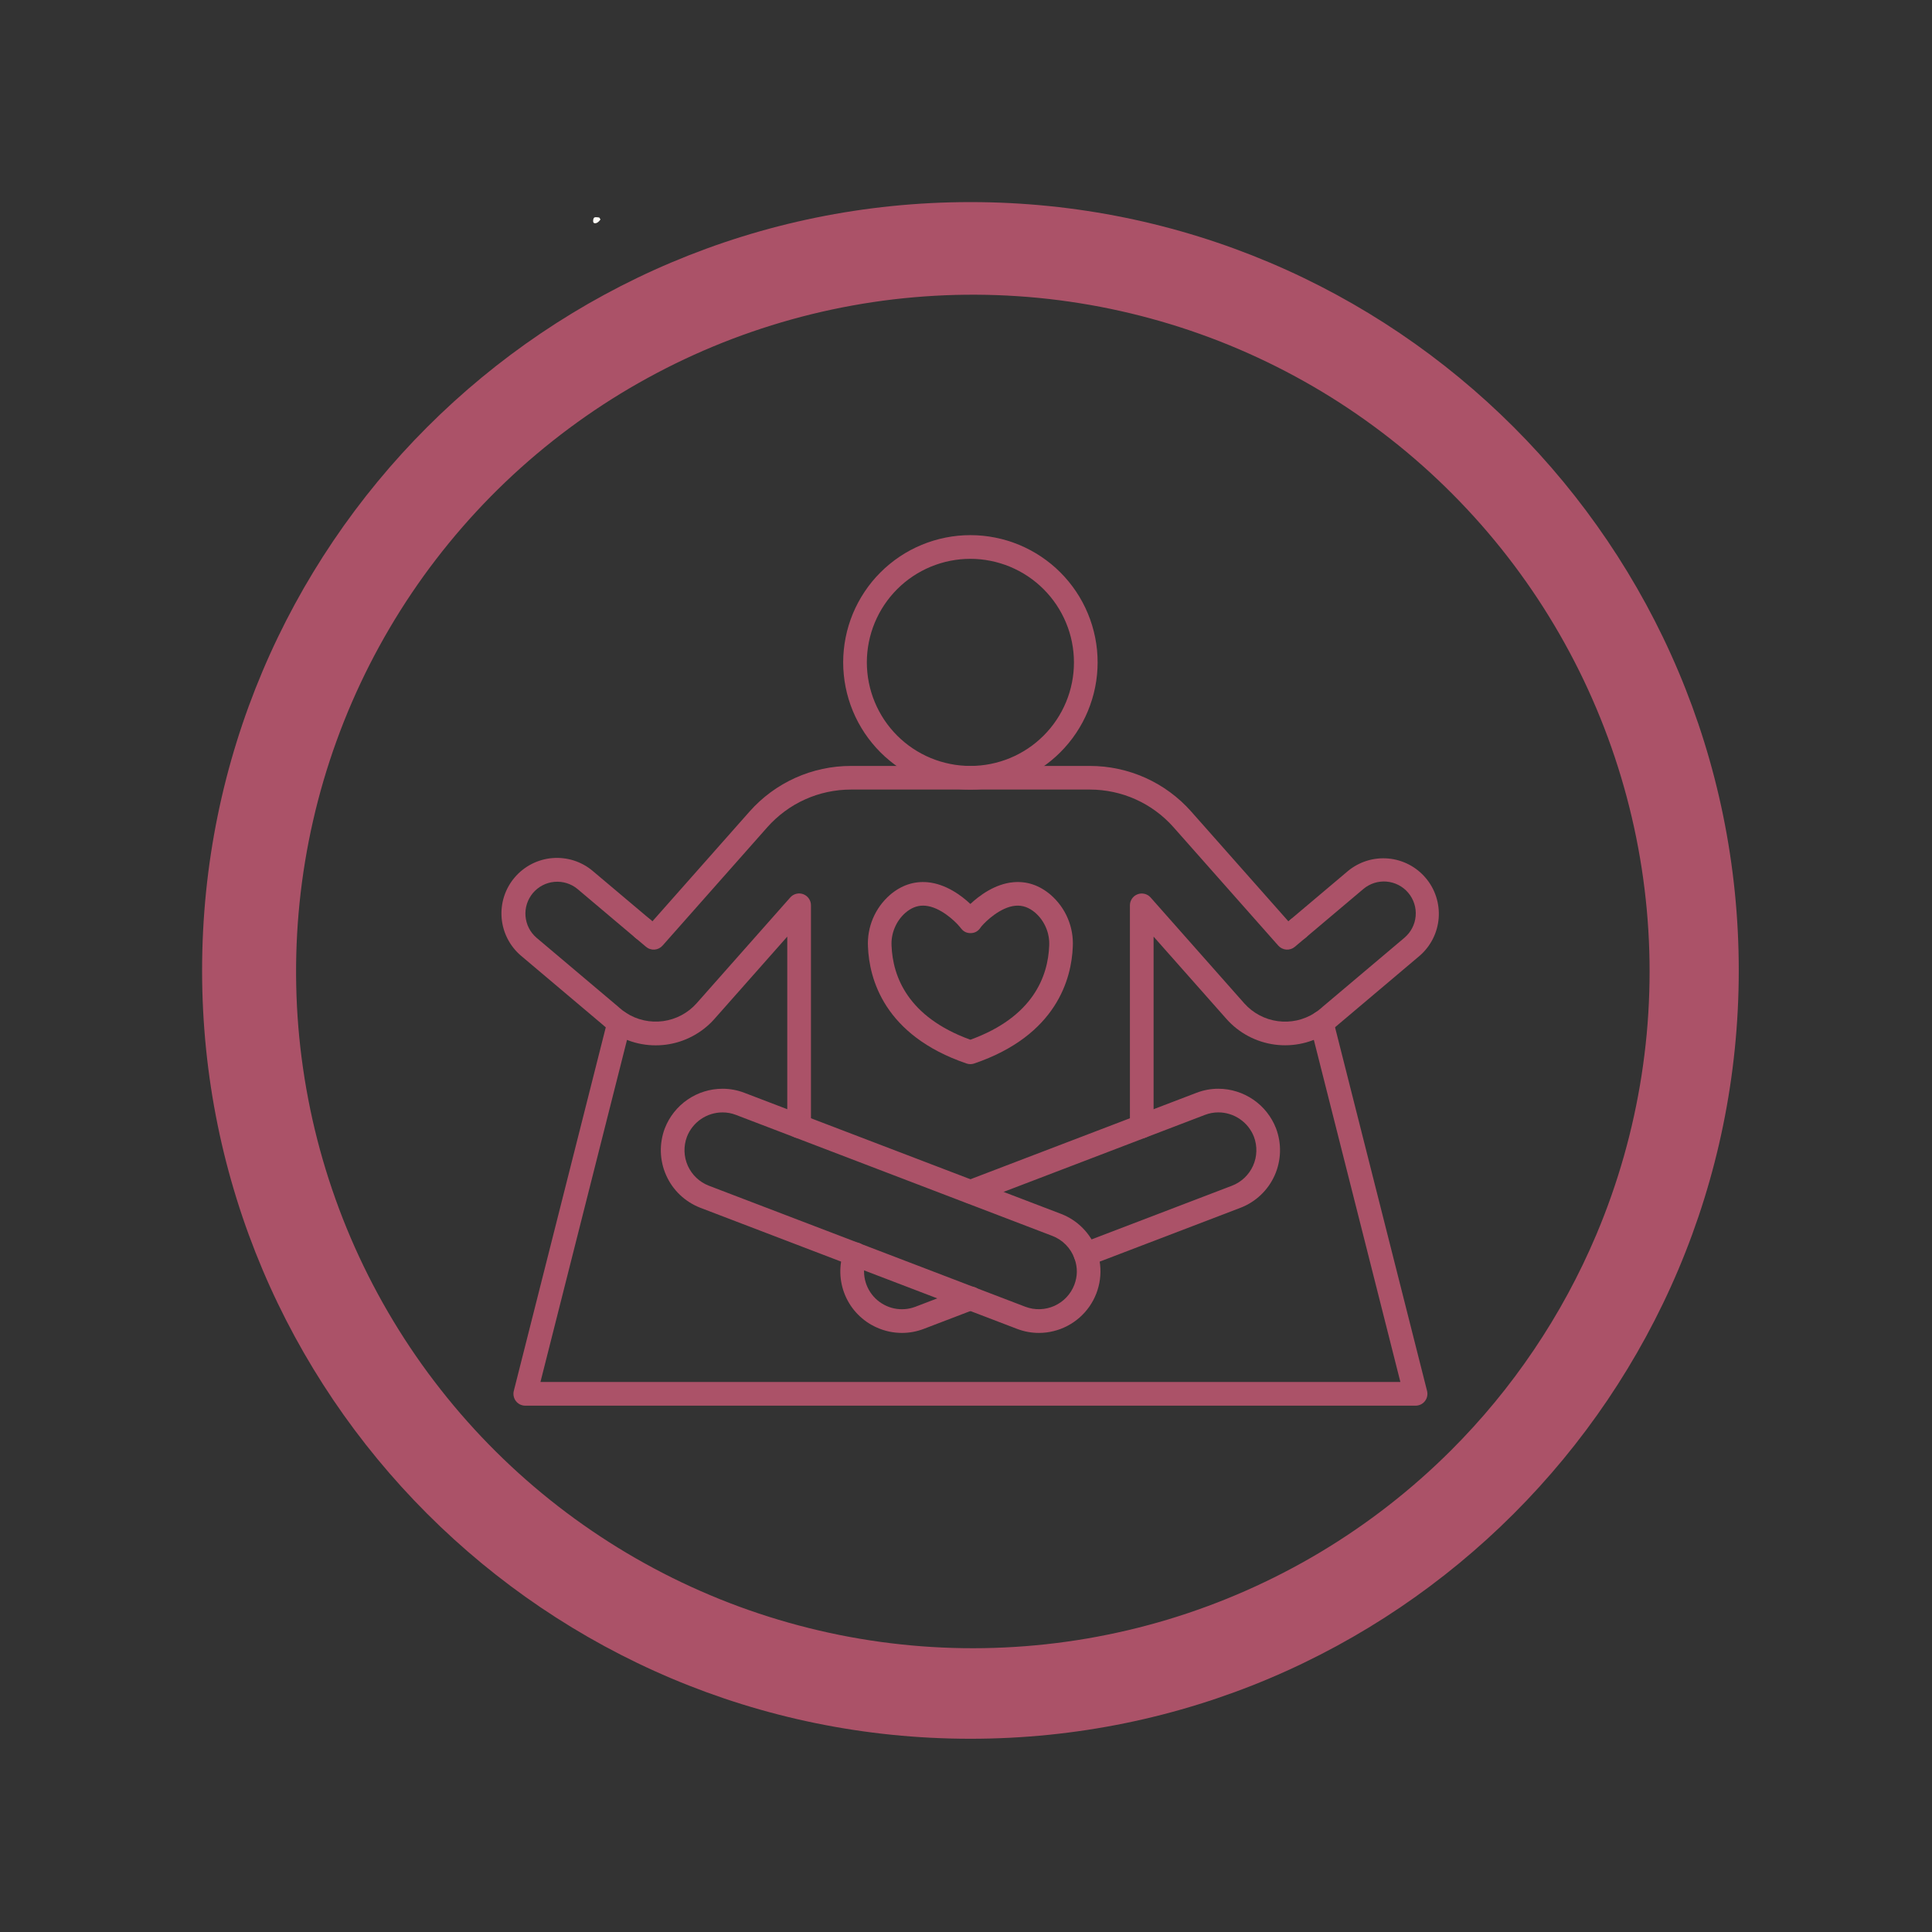 <svg xmlns="http://www.w3.org/2000/svg" xmlns:xlink="http://www.w3.org/1999/xlink" width="500" zoomAndPan="magnify" viewBox="0 0 375 375" height="500" preserveAspectRatio="xMidYMid meet" version="1.2"><rect x="0" y="0" width="375" height="375" fill="#333333" stroke="none"/><defs><clipPath id="3062f3d8a1"><path d="M 115.098 42.152 L 116.578 42.152 L 116.578 43.344 L 115.098 43.344 Z M 115.098 42.152 "/></clipPath><clipPath id="74755fd146"><path d="M 116.551 42.602 C 115.875 43.574 115.273 43.352 115.199 43.199 C 115.051 42.977 115.125 42.375 115.352 42.227 C 115.574 42.074 116.324 42.227 116.324 42.227 "/></clipPath><clipPath id="0a9d764c30"><path d="M 39.227 39.227 L 337.727 39.227 L 337.727 337.727 L 39.227 337.727 Z M 39.227 39.227 "/></clipPath></defs><g id="2fb8e47a12"><g clip-rule="nonzero" clip-path="url(#3062f3d8a1)"><g clip-rule="nonzero" clip-path="url(#74755fd146)"><path style=" stroke:none;fill-rule:nonzero;fill:#fffcf7;fill-opacity:1;" d="M 112.199 39.227 L 119.617 39.227 L 119.617 46.5 L 112.199 46.5 Z M 112.199 39.227 "/></g></g><path style=" stroke:none;fill-rule:nonzero;fill:#ab5268;fill-opacity:1;" d="M 188.359 206.551 C 188.105 206.551 187.859 206.512 187.617 206.43 C 171.531 200.949 168.719 189.887 168.473 183.781 C 168.422 182.832 168.48 181.891 168.645 180.957 C 168.809 180.023 169.074 179.121 169.445 178.246 C 169.816 177.375 170.281 176.555 170.836 175.785 C 171.395 175.02 172.031 174.324 172.746 173.699 C 174.926 171.836 177.363 171.016 179.996 171.238 C 183.621 171.555 186.68 173.887 188.348 175.457 C 190.031 173.887 193.09 171.555 196.699 171.238 C 199.332 171.008 201.77 171.832 203.949 173.699 C 204.664 174.324 205.301 175.02 205.859 175.785 C 206.418 176.551 206.883 177.371 207.25 178.246 C 207.621 179.117 207.891 180.023 208.055 180.957 C 208.219 181.891 208.277 182.832 208.227 183.781 C 207.98 189.887 205.164 200.953 189.078 206.43 C 188.844 206.508 188.605 206.551 188.359 206.551 Z M 179.164 175.781 C 177.953 175.781 176.828 176.242 175.734 177.176 C 174.824 177.984 174.137 178.953 173.664 180.074 C 173.195 181.195 172.988 182.367 173.051 183.582 C 173.289 189.488 176.16 197.391 188.348 201.809 C 200.543 197.391 203.41 189.492 203.648 183.582 C 203.707 182.367 203.504 181.195 203.035 180.074 C 202.562 178.949 201.871 177.984 200.961 177.176 C 199.746 176.137 198.488 175.684 197.113 175.801 C 194.223 176.047 191.359 178.785 190.496 179.812 L 190.148 180.281 C 189.688 180.84 189.098 181.117 188.371 181.117 C 187.648 181.117 187.059 180.84 186.602 180.281 L 186.211 179.805 C 185.355 178.777 182.492 176.047 179.598 175.801 C 179.441 175.789 179.301 175.781 179.164 175.781 Z M 179.164 175.781 "/><path style=" stroke:none;fill-rule:nonzero;fill:#ab5268;fill-opacity:1;" d="M 155.105 220.93 C 154.801 220.93 154.508 220.871 154.227 220.754 C 153.945 220.637 153.695 220.473 153.48 220.258 C 153.266 220.043 153.098 219.793 152.98 219.512 C 152.867 219.23 152.809 218.938 152.809 218.633 L 152.809 181.797 L 138.652 197.797 C 138.051 198.477 137.391 199.094 136.68 199.652 C 135.965 200.211 135.207 200.703 134.406 201.129 C 133.605 201.551 132.773 201.902 131.91 202.18 C 131.047 202.453 130.168 202.652 129.27 202.77 C 128.371 202.887 127.469 202.926 126.562 202.883 C 125.656 202.844 124.762 202.719 123.879 202.52 C 122.996 202.316 122.137 202.039 121.305 201.684 C 120.469 201.328 119.672 200.902 118.914 200.406 L 118.836 200.352 C 118.27 199.973 117.734 199.555 117.223 199.105 L 116.996 198.902 L 101.152 185.527 C 100.609 185.07 100.121 184.566 99.68 184.012 C 99.238 183.461 98.855 182.867 98.531 182.238 C 98.207 181.609 97.945 180.957 97.75 180.277 C 97.555 179.598 97.426 178.906 97.367 178.199 C 97.309 177.496 97.316 176.789 97.398 176.086 C 97.477 175.383 97.621 174.695 97.836 174.023 C 98.051 173.348 98.332 172.699 98.672 172.082 C 99.016 171.461 99.414 170.883 99.871 170.344 C 100.328 169.801 100.832 169.309 101.387 168.871 C 101.938 168.43 102.531 168.047 103.156 167.719 C 103.785 167.395 104.441 167.137 105.121 166.938 C 105.801 166.742 106.492 166.613 107.199 166.555 C 107.902 166.496 108.605 166.504 109.309 166.586 C 110.012 166.664 110.703 166.809 111.375 167.023 C 112.051 167.238 112.695 167.52 113.316 167.859 C 113.934 168.203 114.516 168.602 115.055 169.059 L 126.273 178.516 L 126.336 178.57 L 126.633 178.828 L 145.492 157.516 C 146.727 156.125 148.09 154.879 149.586 153.777 C 151.082 152.676 152.676 151.746 154.367 150.984 C 156.062 150.219 157.816 149.645 159.633 149.254 C 161.449 148.863 163.285 148.668 165.145 148.668 L 211.559 148.668 C 213.418 148.668 215.254 148.863 217.07 149.254 C 218.887 149.645 220.641 150.219 222.336 150.98 C 224.031 151.746 225.625 152.676 227.121 153.777 C 228.617 154.879 229.98 156.125 231.211 157.516 L 250.074 178.828 L 250.375 178.57 L 250.438 178.516 L 261.656 169.047 C 262.199 168.598 262.777 168.211 263.398 167.879 C 264.016 167.547 264.66 167.277 265.328 167.07 C 266 166.863 266.684 166.723 267.383 166.652 C 268.082 166.578 268.777 166.574 269.477 166.637 C 270.176 166.699 270.863 166.832 271.535 167.027 C 272.207 167.227 272.855 167.488 273.48 167.812 C 274.102 168.137 274.688 168.516 275.234 168.957 C 275.781 169.395 276.281 169.883 276.734 170.418 C 277.188 170.953 277.586 171.527 277.926 172.141 C 278.266 172.754 278.543 173.395 278.758 174.062 C 278.973 174.73 279.121 175.414 279.203 176.113 C 279.285 176.809 279.301 177.508 279.246 178.207 C 279.191 178.906 279.066 179.594 278.879 180.27 C 278.691 180.945 278.438 181.598 278.121 182.223 C 277.805 182.848 277.434 183.438 277 183.992 C 276.57 184.547 276.09 185.055 275.559 185.512 L 259.723 198.887 L 259.484 199.094 C 258.977 199.547 258.438 199.965 257.871 200.344 L 257.797 200.395 C 257.039 200.891 256.242 201.316 255.41 201.672 C 254.574 202.027 253.719 202.305 252.832 202.508 C 251.949 202.707 251.055 202.832 250.148 202.871 C 249.246 202.914 248.344 202.875 247.445 202.758 C 246.547 202.641 245.664 202.441 244.801 202.164 C 243.938 201.891 243.105 201.539 242.305 201.117 C 241.504 200.691 240.746 200.199 240.035 199.641 C 239.32 199.082 238.664 198.461 238.062 197.785 L 223.91 181.797 L 223.91 218.633 C 223.91 218.938 223.852 219.23 223.734 219.512 C 223.621 219.793 223.453 220.039 223.238 220.254 C 223.023 220.473 222.773 220.637 222.492 220.754 C 222.211 220.871 221.918 220.93 221.613 220.93 C 221.309 220.93 221.016 220.871 220.734 220.754 C 220.453 220.637 220.207 220.473 219.992 220.254 C 219.773 220.039 219.609 219.793 219.492 219.512 C 219.375 219.23 219.316 218.938 219.316 218.633 L 219.316 175.727 C 219.316 175.25 219.453 174.812 219.723 174.422 C 219.996 174.027 220.355 173.746 220.801 173.578 C 221.246 173.41 221.703 173.383 222.168 173.496 C 222.629 173.609 223.02 173.848 223.336 174.207 L 241.504 194.742 C 241.926 195.211 242.379 195.641 242.875 196.031 C 243.367 196.418 243.895 196.762 244.449 197.055 C 245.004 197.352 245.578 197.594 246.176 197.789 C 246.773 197.98 247.387 198.121 248.008 198.203 C 248.633 198.289 249.258 198.32 249.883 198.293 C 250.512 198.266 251.133 198.184 251.746 198.051 C 252.359 197.914 252.957 197.723 253.535 197.48 C 254.117 197.238 254.672 196.949 255.199 196.609 L 255.27 196.559 C 255.68 196.289 256.074 195.992 256.445 195.664 L 256.703 195.438 L 256.742 195.402 L 272.602 182.016 C 272.91 181.75 273.191 181.461 273.445 181.145 C 273.699 180.828 273.922 180.488 274.105 180.129 C 274.293 179.766 274.445 179.391 274.559 179 C 274.668 178.609 274.742 178.215 274.777 177.809 C 274.812 177.402 274.809 177 274.762 176.598 C 274.719 176.191 274.633 175.797 274.512 175.41 C 274.387 175.023 274.227 174.652 274.031 174.297 C 273.836 173.938 273.605 173.605 273.344 173.297 C 273.082 172.984 272.793 172.703 272.477 172.449 C 272.16 172.195 271.82 171.977 271.461 171.789 C 271.098 171.602 270.723 171.453 270.332 171.34 C 269.941 171.227 269.547 171.152 269.141 171.117 C 268.734 171.082 268.332 171.086 267.93 171.133 C 267.523 171.176 267.129 171.262 266.742 171.383 C 266.355 171.508 265.984 171.668 265.629 171.863 C 265.27 172.059 264.938 172.289 264.629 172.551 L 253.473 181.965 L 253.406 182.02 L 251.32 183.781 C 251.09 183.973 250.832 184.117 250.547 184.207 C 250.262 184.301 249.969 184.336 249.672 184.316 C 249.371 184.293 249.09 184.215 248.82 184.082 C 248.551 183.949 248.316 183.77 248.117 183.547 L 227.77 160.555 C 226.754 159.41 225.629 158.379 224.395 157.473 C 223.16 156.562 221.844 155.793 220.449 155.164 C 219.051 154.535 217.602 154.059 216.105 153.738 C 214.605 153.418 213.09 153.254 211.559 153.254 L 165.152 153.254 C 163.621 153.254 162.105 153.418 160.605 153.738 C 159.109 154.059 157.66 154.535 156.266 155.164 C 154.867 155.793 153.551 156.562 152.32 157.473 C 151.086 158.383 149.961 159.41 148.945 160.555 L 128.598 183.547 C 128.398 183.77 128.164 183.949 127.895 184.082 C 127.629 184.215 127.344 184.293 127.043 184.316 C 126.746 184.336 126.453 184.301 126.168 184.207 C 125.883 184.117 125.625 183.973 125.398 183.781 L 123.309 182.02 L 123.242 181.965 L 112.09 172.551 C 111.781 172.293 111.449 172.07 111.094 171.879 C 110.738 171.688 110.367 171.535 109.984 171.414 C 109.598 171.297 109.207 171.219 108.805 171.176 C 108.406 171.133 108.004 171.133 107.602 171.168 C 107.203 171.203 106.809 171.277 106.422 171.391 C 106.035 171.504 105.664 171.656 105.309 171.84 C 104.949 172.027 104.613 172.246 104.301 172.496 C 103.984 172.75 103.699 173.031 103.438 173.336 C 103.18 173.645 102.953 173.977 102.758 174.328 C 102.562 174.68 102.402 175.047 102.277 175.43 C 102.156 175.812 102.07 176.203 102.023 176.605 C 101.977 177.004 101.969 177.406 102 177.809 C 102.031 178.207 102.102 178.602 102.211 178.992 C 102.316 179.379 102.461 179.754 102.645 180.113 C 102.824 180.473 103.039 180.809 103.289 181.129 C 103.535 181.445 103.812 181.734 104.117 182 L 119.973 195.387 L 120.008 195.418 L 120.266 195.645 C 120.641 195.977 121.039 196.281 121.457 196.559 L 121.523 196.602 C 122.051 196.941 122.605 197.234 123.184 197.477 C 123.766 197.719 124.363 197.906 124.977 198.043 C 125.59 198.18 126.211 198.262 126.84 198.285 C 127.465 198.312 128.09 198.281 128.715 198.199 C 129.336 198.113 129.949 197.973 130.547 197.781 C 131.145 197.586 131.719 197.344 132.273 197.047 C 132.828 196.754 133.355 196.41 133.848 196.023 C 134.344 195.633 134.797 195.203 135.215 194.734 L 153.391 174.195 C 153.707 173.836 154.098 173.602 154.562 173.484 C 155.023 173.371 155.48 173.398 155.926 173.566 C 156.371 173.738 156.73 174.02 157 174.41 C 157.273 174.805 157.406 175.238 157.406 175.719 L 157.406 218.633 C 157.406 218.938 157.348 219.23 157.23 219.512 C 157.113 219.793 156.949 220.043 156.73 220.258 C 156.516 220.473 156.266 220.641 155.984 220.754 C 155.703 220.871 155.41 220.93 155.105 220.93 Z M 155.105 220.93 "/><path style=" stroke:none;fill-rule:nonzero;fill:#ab5268;fill-opacity:1;" d="M 201.652 258.719 C 200.188 258.719 198.77 258.453 197.402 257.93 L 135.938 234.43 C 135.207 234.145 134.508 233.797 133.848 233.379 C 133.184 232.957 132.566 232.48 132 231.941 C 131.43 231.402 130.918 230.812 130.465 230.172 C 130.012 229.531 129.625 228.852 129.309 228.137 C 128.988 227.422 128.738 226.684 128.566 225.918 C 128.391 225.152 128.293 224.379 128.27 223.594 C 128.246 222.812 128.301 222.035 128.434 221.262 C 128.562 220.488 128.766 219.734 129.043 219 C 129.484 217.875 130.078 216.836 130.828 215.887 C 131.582 214.938 132.457 214.121 133.453 213.434 C 134.453 212.75 135.527 212.227 136.684 211.867 C 137.84 211.508 139.023 211.328 140.234 211.324 C 141.695 211.324 143.109 211.586 144.473 212.109 L 205.938 235.609 C 207.535 236.223 208.938 237.137 210.141 238.352 C 211.344 239.566 212.246 240.977 212.844 242.578 C 212.855 242.609 212.871 242.641 212.883 242.676 C 213.043 243.125 213.18 243.582 213.289 244.047 C 213.398 244.516 213.477 244.984 213.527 245.461 C 213.582 245.938 213.602 246.414 213.598 246.891 C 213.594 247.371 213.559 247.848 213.496 248.32 C 213.434 248.797 213.344 249.266 213.223 249.727 C 213.105 250.191 212.957 250.648 212.785 251.094 C 212.609 251.539 212.41 251.973 212.188 252.395 C 211.961 252.816 211.711 253.223 211.438 253.617 C 211.16 254.008 210.863 254.383 210.547 254.738 C 210.227 255.094 209.887 255.43 209.527 255.746 C 209.168 256.062 208.789 256.355 208.395 256.625 C 208 256.895 207.59 257.141 207.168 257.363 C 206.742 257.582 206.309 257.777 205.859 257.949 C 205.41 258.117 204.957 258.258 204.492 258.371 C 204.027 258.488 203.559 258.574 203.082 258.633 C 202.605 258.688 202.129 258.719 201.652 258.719 Z M 140.234 215.918 C 139.488 215.918 138.758 216.031 138.047 216.25 C 137.332 216.473 136.672 216.793 136.055 217.215 C 135.441 217.637 134.898 218.141 134.438 218.723 C 133.973 219.309 133.605 219.945 133.336 220.641 C 133.168 221.094 133.039 221.559 132.961 222.031 C 132.883 222.508 132.848 222.988 132.863 223.469 C 132.875 223.953 132.938 224.43 133.043 224.898 C 133.152 225.367 133.305 225.824 133.5 226.266 C 133.699 226.703 133.934 227.121 134.215 227.516 C 134.492 227.91 134.805 228.273 135.156 228.605 C 135.504 228.938 135.883 229.234 136.293 229.492 C 136.699 229.75 137.129 229.965 137.578 230.141 L 166.809 241.316 L 199.02 253.641 C 199.473 253.809 199.934 253.934 200.41 254.016 C 200.887 254.094 201.367 254.129 201.848 254.113 C 202.332 254.098 202.805 254.039 203.277 253.93 C 203.746 253.824 204.203 253.672 204.645 253.477 C 205.082 253.277 205.5 253.039 205.895 252.762 C 206.289 252.484 206.652 252.168 206.984 251.82 C 207.316 251.469 207.613 251.09 207.871 250.684 C 208.129 250.277 208.344 249.848 208.52 249.398 C 209.16 247.715 209.18 246.023 208.574 244.328 C 208.562 244.301 208.551 244.277 208.543 244.25 C 208.18 243.25 207.629 242.371 206.883 241.609 C 206.137 240.852 205.27 240.277 204.277 239.895 L 142.832 216.395 C 141.996 216.074 141.129 215.914 140.234 215.918 Z M 140.234 215.918 "/><path style=" stroke:none;fill-rule:nonzero;fill:#ab5268;fill-opacity:1;" d="M 210.727 245.762 C 210.453 245.766 210.188 245.719 209.934 245.625 C 209.676 245.535 209.441 245.398 209.234 245.223 C 209.023 245.047 208.852 244.844 208.715 244.605 C 208.578 244.367 208.488 244.113 208.445 243.844 C 208.398 243.574 208.402 243.305 208.453 243.039 C 208.504 242.77 208.602 242.52 208.742 242.285 C 208.883 242.051 209.059 241.848 209.27 241.676 C 209.484 241.504 209.719 241.375 209.98 241.289 L 239.141 230.141 C 239.59 229.965 240.02 229.75 240.426 229.492 C 240.832 229.23 241.211 228.938 241.562 228.605 C 241.91 228.273 242.227 227.91 242.504 227.516 C 242.781 227.121 243.02 226.703 243.219 226.266 C 243.414 225.824 243.566 225.367 243.676 224.898 C 243.781 224.43 243.844 223.953 243.855 223.469 C 243.871 222.988 243.84 222.508 243.758 222.031 C 243.68 221.559 243.555 221.094 243.387 220.641 C 243.113 219.945 242.746 219.309 242.285 218.723 C 241.82 218.137 241.281 217.637 240.664 217.215 C 240.051 216.793 239.387 216.469 238.672 216.25 C 237.961 216.027 237.23 215.914 236.484 215.914 C 235.59 215.914 234.723 216.074 233.887 216.395 L 189.18 233.492 C 188.895 233.594 188.605 233.637 188.305 233.621 C 188.004 233.609 187.719 233.539 187.445 233.414 C 187.176 233.289 186.934 233.117 186.73 232.898 C 186.527 232.68 186.371 232.43 186.262 232.148 C 186.156 231.867 186.105 231.578 186.109 231.277 C 186.117 230.977 186.18 230.691 186.301 230.414 C 186.418 230.141 186.586 229.898 186.801 229.688 C 187.016 229.477 187.262 229.316 187.539 229.203 L 232.246 212.109 C 233.609 211.586 235.023 211.324 236.484 211.324 C 237.695 211.328 238.875 211.508 240.031 211.871 C 241.188 212.23 242.266 212.754 243.262 213.438 C 244.262 214.121 245.137 214.938 245.887 215.887 C 246.637 216.836 247.234 217.875 247.672 219.004 C 247.949 219.738 248.152 220.492 248.285 221.262 C 248.414 222.035 248.469 222.816 248.445 223.598 C 248.422 224.383 248.324 225.156 248.148 225.922 C 247.977 226.684 247.73 227.426 247.41 228.141 C 247.09 228.855 246.703 229.535 246.25 230.176 C 245.797 230.812 245.285 231.402 244.719 231.941 C 244.148 232.484 243.531 232.961 242.871 233.379 C 242.207 233.801 241.508 234.148 240.777 234.43 L 211.547 245.609 C 211.285 245.711 211.012 245.762 210.727 245.762 Z M 210.727 245.762 "/><path style=" stroke:none;fill-rule:nonzero;fill:#ab5268;fill-opacity:1;" d="M 175.066 258.719 C 173.363 258.715 171.734 258.367 170.18 257.668 C 169.492 257.363 168.844 257 168.227 256.574 C 167.613 256.145 167.043 255.664 166.516 255.129 C 165.992 254.598 165.52 254.016 165.105 253.395 C 164.691 252.77 164.336 252.113 164.043 251.422 C 163.754 250.734 163.527 250.023 163.371 249.289 C 163.215 248.559 163.125 247.816 163.109 247.066 C 163.09 246.316 163.145 245.574 163.266 244.836 C 163.391 244.098 163.582 243.375 163.84 242.672 C 163.941 242.383 164.098 242.121 164.301 241.895 C 164.508 241.664 164.75 241.484 165.027 241.355 C 165.309 241.223 165.602 241.152 165.906 241.137 C 166.215 241.125 166.512 241.172 166.801 241.277 C 167.09 241.383 167.348 241.543 167.57 241.75 C 167.797 241.961 167.973 242.207 168.102 242.484 C 168.227 242.766 168.293 243.059 168.305 243.367 C 168.312 243.676 168.262 243.973 168.148 244.258 C 167.91 244.922 167.77 245.602 167.723 246.305 C 167.68 247.008 167.734 247.703 167.891 248.391 C 168.047 249.078 168.293 249.727 168.637 250.344 C 168.98 250.957 169.402 251.512 169.902 252.008 C 170.406 252.5 170.965 252.914 171.586 253.246 C 172.207 253.578 172.859 253.82 173.551 253.965 C 174.238 254.109 174.934 254.152 175.637 254.098 C 176.34 254.043 177.02 253.891 177.676 253.641 L 187.539 249.867 C 187.824 249.754 188.121 249.695 188.43 249.699 C 188.738 249.703 189.035 249.766 189.32 249.887 C 189.602 250.012 189.852 250.184 190.066 250.406 C 190.281 250.629 190.441 250.887 190.551 251.176 C 190.664 251.465 190.711 251.762 190.703 252.07 C 190.691 252.379 190.621 252.676 190.492 252.957 C 190.363 253.234 190.184 253.48 189.957 253.691 C 189.73 253.898 189.469 254.055 189.18 254.156 L 179.312 257.93 C 177.945 258.453 176.531 258.719 175.066 258.719 Z M 175.066 258.719 "/><path style=" stroke:none;fill-rule:nonzero;fill:#ab5268;fill-opacity:1;" d="M 188.359 153.258 C 187.551 153.258 186.742 153.219 185.938 153.141 C 185.133 153.059 184.332 152.941 183.539 152.785 C 182.746 152.625 181.965 152.43 181.188 152.195 C 180.414 151.961 179.656 151.688 178.906 151.379 C 178.16 151.07 177.43 150.723 176.715 150.344 C 176.004 149.961 175.309 149.547 174.637 149.098 C 173.965 148.648 173.316 148.168 172.691 147.652 C 172.066 147.141 171.469 146.598 170.895 146.027 C 170.324 145.453 169.781 144.855 169.27 144.23 C 168.754 143.605 168.273 142.957 167.824 142.285 C 167.375 141.613 166.961 140.918 166.578 140.207 C 166.195 139.492 165.852 138.762 165.543 138.016 C 165.23 137.27 164.961 136.508 164.727 135.734 C 164.492 134.961 164.293 134.176 164.137 133.383 C 163.977 132.59 163.859 131.789 163.781 130.984 C 163.699 130.18 163.66 129.375 163.66 128.566 C 163.66 127.758 163.699 126.949 163.781 126.145 C 163.859 125.34 163.977 124.539 164.137 123.746 C 164.293 122.953 164.488 122.172 164.723 121.398 C 164.961 120.621 165.23 119.863 165.539 119.113 C 165.852 118.367 166.195 117.637 166.578 116.926 C 166.957 116.211 167.375 115.52 167.824 114.848 C 168.273 114.172 168.754 113.523 169.266 112.898 C 169.781 112.273 170.32 111.676 170.895 111.105 C 171.465 110.531 172.062 109.988 172.691 109.477 C 173.316 108.965 173.965 108.48 174.637 108.031 C 175.309 107.582 176 107.168 176.715 106.785 C 177.43 106.406 178.16 106.059 178.906 105.75 C 179.652 105.441 180.414 105.168 181.188 104.934 C 181.961 104.699 182.746 104.504 183.539 104.344 C 184.332 104.188 185.129 104.07 185.934 103.988 C 186.738 103.91 187.547 103.871 188.355 103.871 C 189.164 103.871 189.973 103.91 190.777 103.988 C 191.582 104.07 192.379 104.188 193.172 104.348 C 193.965 104.504 194.75 104.699 195.523 104.934 C 196.297 105.168 197.059 105.441 197.805 105.75 C 198.555 106.062 199.285 106.406 199.996 106.789 C 200.711 107.168 201.402 107.586 202.074 108.035 C 202.746 108.484 203.395 108.965 204.023 109.477 C 204.648 109.992 205.246 110.531 205.816 111.105 C 206.391 111.676 206.93 112.277 207.445 112.902 C 207.957 113.527 208.438 114.176 208.887 114.848 C 209.336 115.52 209.754 116.211 210.133 116.926 C 210.516 117.641 210.859 118.371 211.168 119.117 C 211.48 119.863 211.75 120.625 211.984 121.398 C 212.219 122.172 212.418 122.957 212.574 123.75 C 212.73 124.543 212.852 125.344 212.93 126.148 C 213.008 126.953 213.047 127.758 213.047 128.566 C 213.047 129.375 213.008 130.184 212.926 130.988 C 212.848 131.793 212.727 132.59 212.57 133.383 C 212.41 134.176 212.215 134.957 211.977 135.73 C 211.742 136.504 211.469 137.266 211.16 138.012 C 210.852 138.758 210.504 139.488 210.125 140.199 C 209.742 140.914 209.328 141.605 208.879 142.277 C 208.43 142.949 207.949 143.598 207.434 144.223 C 206.922 144.848 206.379 145.445 205.809 146.016 C 205.234 146.59 204.637 147.133 204.012 147.645 C 203.387 148.156 202.738 148.637 202.066 149.086 C 201.395 149.535 200.703 149.953 199.992 150.332 C 199.277 150.715 198.547 151.062 197.801 151.371 C 197.055 151.68 196.297 151.953 195.523 152.188 C 194.75 152.422 193.965 152.621 193.172 152.777 C 192.379 152.938 191.582 153.055 190.777 153.137 C 189.973 153.215 189.168 153.258 188.359 153.258 Z M 188.359 108.469 C 187.699 108.469 187.043 108.5 186.387 108.562 C 185.73 108.629 185.082 108.727 184.438 108.852 C 183.789 108.98 183.152 109.141 182.523 109.332 C 181.895 109.523 181.273 109.746 180.664 109.996 C 180.059 110.25 179.461 110.527 178.883 110.84 C 178.301 111.148 177.738 111.488 177.191 111.852 C 176.641 112.219 176.113 112.609 175.605 113.027 C 175.098 113.445 174.609 113.887 174.145 114.352 C 173.68 114.816 173.238 115.305 172.82 115.812 C 172.402 116.324 172.008 116.852 171.645 117.398 C 171.277 117.945 170.941 118.512 170.629 119.09 C 170.32 119.672 170.039 120.266 169.785 120.875 C 169.535 121.48 169.312 122.102 169.121 122.73 C 168.93 123.359 168.77 124 168.641 124.645 C 168.512 125.289 168.418 125.941 168.352 126.594 C 168.285 127.25 168.254 127.906 168.254 128.566 C 168.254 129.223 168.285 129.879 168.352 130.535 C 168.414 131.191 168.512 131.84 168.641 132.488 C 168.77 133.133 168.93 133.77 169.121 134.402 C 169.312 135.031 169.531 135.648 169.785 136.258 C 170.035 136.867 170.316 137.461 170.629 138.043 C 170.938 138.621 171.277 139.188 171.641 139.734 C 172.008 140.281 172.398 140.809 172.816 141.316 C 173.234 141.828 173.676 142.312 174.141 142.781 C 174.605 143.246 175.094 143.688 175.602 144.105 C 176.109 144.523 176.641 144.914 177.188 145.281 C 177.734 145.645 178.297 145.984 178.879 146.293 C 179.461 146.605 180.055 146.887 180.66 147.137 C 181.27 147.391 181.891 147.609 182.52 147.801 C 183.148 147.992 183.785 148.152 184.434 148.281 C 185.078 148.41 185.727 148.508 186.383 148.57 C 187.039 148.637 187.695 148.668 188.355 148.668 C 189.012 148.668 189.668 148.637 190.324 148.57 C 190.98 148.508 191.629 148.41 192.273 148.281 C 192.922 148.152 193.559 147.992 194.188 147.801 C 194.82 147.609 195.438 147.391 196.047 147.137 C 196.656 146.887 197.25 146.605 197.828 146.293 C 198.41 145.984 198.973 145.645 199.52 145.281 C 200.07 144.914 200.598 144.523 201.105 144.105 C 201.613 143.688 202.102 143.246 202.566 142.781 C 203.031 142.316 203.473 141.828 203.891 141.32 C 204.309 140.809 204.703 140.281 205.066 139.734 C 205.434 139.188 205.77 138.625 206.082 138.043 C 206.391 137.461 206.672 136.867 206.926 136.258 C 207.176 135.652 207.398 135.031 207.59 134.402 C 207.781 133.773 207.941 133.133 208.07 132.488 C 208.195 131.844 208.293 131.191 208.359 130.539 C 208.422 129.883 208.453 129.227 208.453 128.566 C 208.453 127.91 208.422 127.254 208.355 126.598 C 208.289 125.945 208.195 125.293 208.066 124.648 C 207.938 124.004 207.777 123.367 207.586 122.734 C 207.395 122.105 207.172 121.488 206.918 120.879 C 206.668 120.273 206.387 119.68 206.074 119.098 C 205.766 118.52 205.426 117.953 205.062 117.406 C 204.695 116.859 204.305 116.332 203.887 115.824 C 203.469 115.316 203.027 114.828 202.562 114.363 C 202.098 113.898 201.609 113.457 201.102 113.039 C 200.594 112.621 200.066 112.23 199.52 111.863 C 198.973 111.496 198.406 111.16 197.828 110.848 C 197.246 110.539 196.652 110.258 196.047 110.004 C 195.438 109.754 194.82 109.531 194.188 109.34 C 193.559 109.148 192.922 108.988 192.277 108.859 C 191.633 108.73 190.98 108.633 190.328 108.566 C 189.672 108.5 189.016 108.469 188.359 108.469 Z M 188.359 108.469 "/><path style=" stroke:none;fill-rule:nonzero;fill:#ab5268;fill-opacity:1;" d="M 251.926 182.566 C 251.621 182.566 251.328 182.508 251.047 182.391 C 250.766 182.277 250.52 182.109 250.305 181.895 C 250.09 181.68 249.922 181.43 249.805 181.148 C 249.688 180.867 249.629 180.578 249.629 180.273 C 249.629 179.969 249.688 179.676 249.805 179.395 C 249.922 179.113 250.086 178.863 250.305 178.648 C 250.52 178.434 250.766 178.266 251.047 178.148 C 251.328 178.035 251.621 177.977 251.926 177.977 C 252.23 177.977 252.523 178.035 252.805 178.148 C 253.086 178.266 253.336 178.434 253.551 178.648 C 253.766 178.863 253.934 179.113 254.051 179.395 C 254.164 179.676 254.223 179.969 254.223 180.273 C 254.223 180.578 254.164 180.871 254.051 181.152 C 253.934 181.434 253.766 181.68 253.551 181.895 C 253.336 182.109 253.086 182.277 252.805 182.395 C 252.523 182.512 252.23 182.57 251.926 182.57 Z M 251.926 182.566 "/><path style=" stroke:none;fill-rule:nonzero;fill:#ab5268;fill-opacity:1;" d="M 274.762 272.84 L 101.953 272.84 C 101.777 272.84 101.605 272.82 101.438 272.781 C 101.266 272.742 101.102 272.684 100.945 272.609 C 100.789 272.531 100.641 272.438 100.508 272.328 C 100.371 272.219 100.25 272.094 100.141 271.953 C 100.035 271.816 99.945 271.668 99.871 271.512 C 99.797 271.352 99.742 271.188 99.707 271.016 C 99.672 270.844 99.656 270.672 99.66 270.496 C 99.66 270.324 99.684 270.152 99.727 269.98 L 117.945 197.961 C 118.012 197.688 118.121 197.434 118.277 197.199 C 118.434 196.965 118.629 196.77 118.859 196.605 C 119.09 196.441 119.34 196.328 119.613 196.258 C 119.887 196.188 120.164 196.168 120.441 196.199 C 120.723 196.23 120.988 196.312 121.238 196.441 C 121.488 196.57 121.707 196.742 121.895 196.949 C 122.082 197.16 122.227 197.398 122.328 197.66 C 122.43 197.922 122.48 198.195 122.48 198.477 C 122.48 198.668 122.457 198.855 122.41 199.043 L 104.902 268.238 L 271.812 268.238 L 254.309 199.043 C 254.258 198.855 254.234 198.668 254.234 198.477 C 254.234 198.195 254.285 197.922 254.387 197.656 C 254.488 197.391 254.633 197.152 254.82 196.941 C 255.008 196.73 255.23 196.562 255.48 196.43 C 255.734 196.301 256 196.223 256.281 196.191 C 256.562 196.16 256.84 196.18 257.113 196.254 C 257.391 196.324 257.641 196.441 257.871 196.609 C 258.102 196.773 258.293 196.973 258.449 197.211 C 258.605 197.445 258.715 197.703 258.773 197.98 L 276.992 269.98 C 277.035 270.152 277.055 270.324 277.059 270.496 C 277.062 270.672 277.047 270.844 277.012 271.016 C 276.977 271.188 276.922 271.352 276.848 271.512 C 276.773 271.672 276.684 271.816 276.574 271.957 C 276.469 272.094 276.348 272.219 276.211 272.328 C 276.074 272.438 275.93 272.531 275.773 272.609 C 275.613 272.684 275.449 272.742 275.281 272.781 C 275.109 272.82 274.938 272.84 274.762 272.84 Z M 274.762 272.84 "/><path style=" stroke:none;fill-rule:nonzero;fill:#ab5268;fill-opacity:1;" d="M 124.793 182.566 C 124.488 182.566 124.195 182.508 123.914 182.391 C 123.633 182.277 123.383 182.109 123.168 181.895 C 122.953 181.68 122.785 181.43 122.668 181.148 C 122.555 180.867 122.496 180.578 122.496 180.273 C 122.496 179.969 122.555 179.676 122.668 179.395 C 122.785 179.113 122.953 178.863 123.168 178.648 C 123.383 178.434 123.633 178.266 123.914 178.148 C 124.195 178.035 124.488 177.977 124.793 177.977 C 125.098 177.977 125.391 178.035 125.672 178.148 C 125.953 178.266 126.199 178.434 126.414 178.648 C 126.629 178.863 126.797 179.113 126.914 179.395 C 127.031 179.676 127.09 179.969 127.09 180.273 C 127.09 180.578 127.031 180.871 126.914 181.152 C 126.797 181.434 126.629 181.68 126.414 181.895 C 126.199 182.109 125.953 182.277 125.672 182.395 C 125.391 182.512 125.098 182.57 124.793 182.57 Z M 124.793 182.566 "/><g clip-rule="nonzero" clip-path="url(#0a9d764c30)"><path style=" stroke:none;fill-rule:nonzero;fill:#ab5268;fill-opacity:1;" d="M 188.359 39.227 C 105.996 39.227 39.227 105.996 39.227 188.359 C 39.227 270.723 105.996 337.492 188.359 337.492 C 270.723 337.492 337.492 270.723 337.492 188.359 C 337.492 105.996 270.723 39.227 188.359 39.227 Z M 281.578 281.578 C 279.672 283.477 277.711 285.316 275.695 287.094 C 273.676 288.875 271.605 290.59 269.48 292.242 C 267.359 293.895 265.188 295.477 262.965 296.996 C 260.746 298.516 258.48 299.965 256.172 301.344 C 253.863 302.723 251.512 304.027 249.121 305.262 C 246.73 306.496 244.305 307.656 241.844 308.742 C 239.383 309.828 236.891 310.84 234.367 311.77 C 231.844 312.703 229.297 313.559 226.719 314.336 C 224.145 315.109 221.547 315.809 218.93 316.422 C 216.312 317.039 213.676 317.574 211.023 318.031 C 208.375 318.484 205.711 318.855 203.035 319.148 C 200.363 319.438 197.684 319.648 194.996 319.773 C 192.309 319.902 189.621 319.945 186.93 319.906 C 184.238 319.867 181.555 319.746 178.871 319.543 C 176.188 319.336 173.516 319.051 170.852 318.684 C 168.188 318.316 165.535 317.867 162.898 317.336 C 160.262 316.805 157.645 316.191 155.043 315.5 C 152.445 314.809 149.867 314.039 147.316 313.188 C 144.762 312.34 142.238 311.41 139.746 310.406 C 137.25 309.398 134.789 308.32 132.359 307.164 C 129.93 306.008 127.539 304.777 125.188 303.473 C 122.832 302.172 120.52 300.797 118.254 299.352 C 115.984 297.906 113.762 296.391 111.586 294.812 C 109.41 293.23 107.285 291.582 105.211 289.871 C 103.137 288.156 101.113 286.383 99.148 284.547 C 97.184 282.711 95.277 280.816 93.426 278.863 C 91.578 276.906 89.789 274.898 88.066 272.836 C 86.34 270.773 84.68 268.656 83.082 266.492 C 81.484 264.328 79.957 262.113 78.496 259.855 C 77.039 257.598 75.648 255.293 74.328 252.949 C 73.012 250.605 71.766 248.223 70.594 245.801 C 69.422 243.379 68.324 240.926 67.305 238.438 C 66.281 235.949 65.34 233.43 64.473 230.883 C 63.605 228.336 62.816 225.766 62.109 223.172 C 61.398 220.574 60.77 217.961 60.223 215.328 C 59.676 212.695 59.207 210.047 58.824 207.383 C 58.438 204.723 58.133 202.051 57.91 199.371 C 57.691 196.688 57.551 194.004 57.496 191.312 C 57.438 188.625 57.465 185.938 57.574 183.25 C 57.684 180.559 57.875 177.879 58.148 175.203 C 58.422 172.527 58.777 169.859 59.215 167.207 C 59.652 164.551 60.168 161.914 60.77 159.293 C 61.367 156.668 62.047 154.066 62.805 151.488 C 63.566 148.906 64.402 146.352 65.32 143.824 C 66.234 141.293 67.227 138.793 68.297 136.328 C 69.367 133.859 70.512 131.426 71.73 129.027 C 72.949 126.629 74.242 124.27 75.605 121.953 C 76.969 119.633 78.402 117.359 79.906 115.129 C 81.41 112.898 82.98 110.715 84.621 108.582 C 86.258 106.449 87.961 104.367 89.727 102.336 C 91.492 100.309 93.316 98.336 95.203 96.418 C 97.09 94.5 99.035 92.645 101.035 90.844 C 103.039 89.047 105.09 87.312 107.199 85.641 C 109.309 83.969 111.465 82.363 113.668 80.824 C 115.875 79.285 118.129 77.816 120.426 76.414 C 122.719 75.016 125.059 73.688 127.438 72.43 C 129.812 71.172 132.23 69.988 134.68 68.879 C 137.129 67.77 139.613 66.738 142.129 65.781 C 144.641 64.824 147.184 63.949 149.75 63.148 C 152.32 62.348 154.91 61.625 157.523 60.984 C 160.137 60.344 162.766 59.785 165.41 59.305 C 168.059 58.824 170.719 58.426 173.391 58.109 C 176.059 57.797 178.738 57.562 181.426 57.41 C 184.109 57.258 186.797 57.188 189.488 57.203 C 192.18 57.215 194.867 57.312 197.551 57.492 C 200.234 57.668 202.91 57.93 205.578 58.273 C 208.246 58.617 210.902 59.043 213.543 59.547 C 216.184 60.055 218.809 60.641 221.414 61.309 C 224.02 61.977 226.602 62.723 229.164 63.547 C 231.723 64.375 234.254 65.277 236.762 66.258 C 239.266 67.242 241.738 68.297 244.176 69.434 C 246.617 70.566 249.02 71.773 251.383 73.055 C 253.75 74.336 256.074 75.688 258.355 77.109 C 260.637 78.535 262.875 80.027 265.066 81.59 C 267.254 83.148 269.395 84.777 271.488 86.469 C 273.578 88.164 275.613 89.918 277.598 91.734 C 279.578 93.555 281.504 95.43 283.371 97.367 C 285.238 99.305 287.047 101.293 288.789 103.34 C 290.535 105.391 292.215 107.488 293.832 109.637 C 295.449 111.789 296.996 113.984 298.48 116.23 C 299.961 118.477 301.371 120.766 302.711 123.098 C 304.051 125.43 305.32 127.801 306.516 130.211 C 307.711 132.621 308.828 135.066 309.875 137.547 C 310.918 140.023 311.887 142.531 312.777 145.07 C 313.668 147.609 314.48 150.172 315.211 152.762 C 315.945 155.348 316.598 157.957 317.172 160.586 C 317.746 163.215 318.234 165.855 318.648 168.516 C 319.059 171.176 319.387 173.844 319.633 176.523 C 319.879 179.199 320.043 181.883 320.125 184.574 C 320.207 187.262 320.203 189.949 320.121 192.641 C 320.039 195.328 319.871 198.012 319.625 200.691 C 319.375 203.367 319.043 206.035 318.633 208.695 C 318.219 211.352 317.727 213.996 317.152 216.625 C 316.578 219.254 315.922 221.859 315.188 224.449 C 314.453 227.035 313.641 229.598 312.746 232.137 C 311.855 234.672 310.887 237.18 309.84 239.66 C 306.527 247.496 302.496 254.938 297.742 261.988 C 292.988 269.043 287.602 275.57 281.578 281.578 Z M 281.578 281.578 "/></g></g></svg>